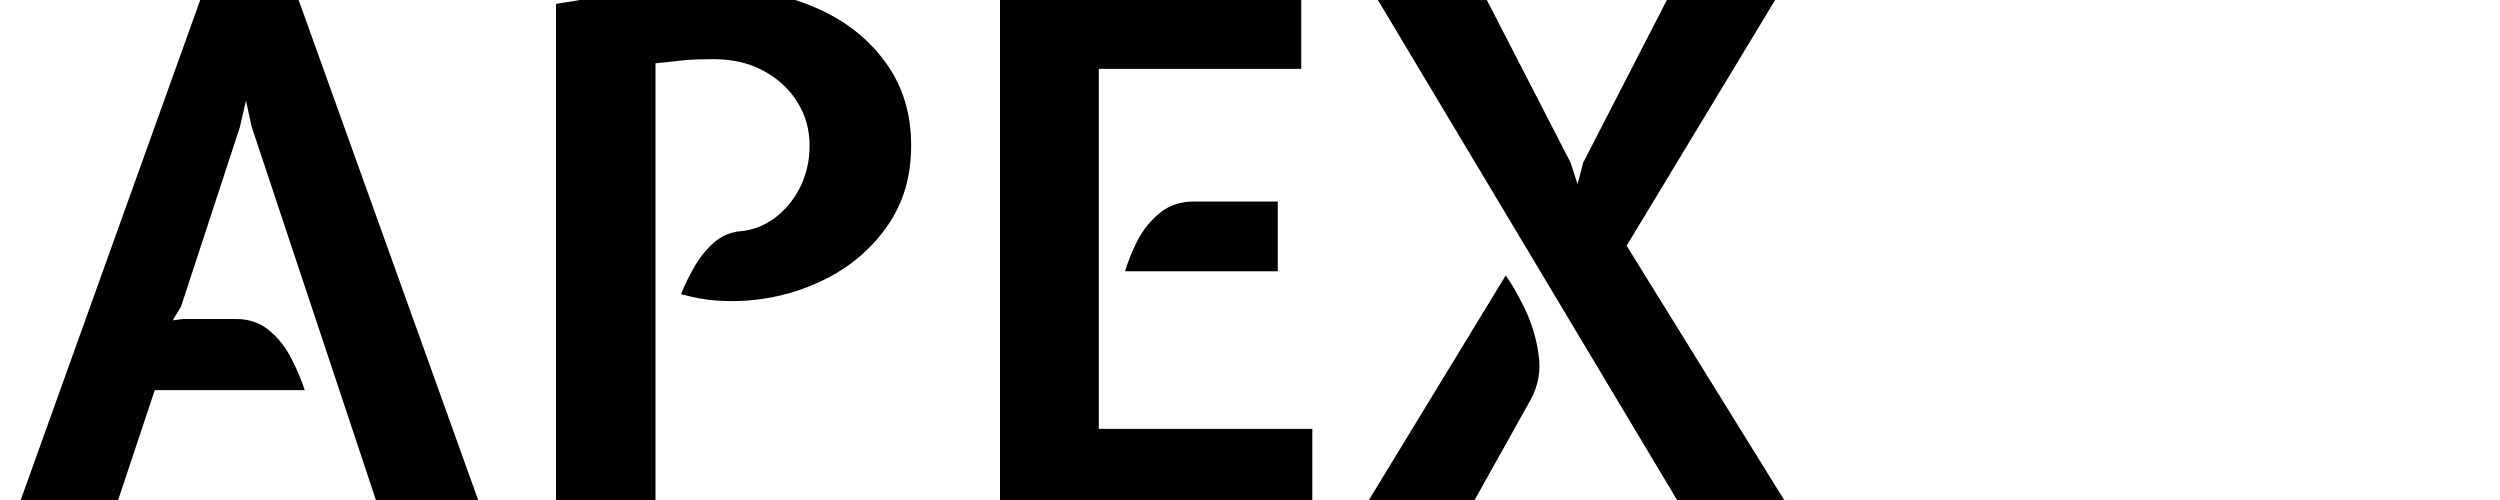 <?xml version="1.0" encoding="UTF-8"?>
<svg xmlns="http://www.w3.org/2000/svg" width="80" height="16" viewBox="0 0 80 16" fill="none">
  <g clip-path="url(#clip0_10421_1907)">
    <path d="M0.663 16L6.434 -0.075H9.53L15.301 16H12.028L8.048 4.038L7.871 3.22L7.672 4.082L5.793 9.809L5.528 10.251L5.859 10.207H7.54C7.967 10.207 8.325 10.329 8.612 10.572C8.907 10.815 9.143 11.114 9.32 11.467C9.504 11.821 9.648 12.16 9.751 12.484H4.953L3.781 16H0.663ZM17.792 16V0.124C18.588 -0.008 19.262 -0.111 19.815 -0.185C20.368 -0.259 20.877 -0.31 21.341 -0.34C21.805 -0.369 22.303 -0.384 22.833 -0.384C24.027 -0.384 25.1 -0.181 26.05 0.224C27.009 0.629 27.764 1.212 28.317 1.971C28.877 2.722 29.157 3.618 29.157 4.657C29.157 5.637 28.91 6.485 28.416 7.2C27.93 7.907 27.296 8.468 26.515 8.88C25.733 9.286 24.904 9.529 24.027 9.61C23.696 9.639 23.342 9.643 22.966 9.621C22.598 9.599 22.207 9.529 21.794 9.411C21.905 9.131 22.045 8.843 22.214 8.549C22.384 8.246 22.59 7.989 22.833 7.775C23.077 7.554 23.364 7.428 23.696 7.399C24.101 7.362 24.47 7.218 24.801 6.968C25.14 6.71 25.409 6.382 25.608 5.984C25.807 5.578 25.907 5.136 25.907 4.657C25.907 4.149 25.778 3.688 25.52 3.275C25.262 2.855 24.901 2.52 24.436 2.269C23.979 2.019 23.445 1.893 22.833 1.893C22.435 1.893 22.126 1.904 21.905 1.927C21.684 1.949 21.374 1.982 20.976 2.026V16H17.792ZM32 16V-0.075H41.64V2.203H35.162V13.723H41.994V16H32ZM36.002 8.681C36.098 8.357 36.234 8.022 36.411 7.675C36.595 7.329 36.835 7.038 37.13 6.802C37.425 6.566 37.786 6.448 38.213 6.448H40.889V8.681H36.002ZM53.666 16L44.048 -0.075H47.541L50.261 5.21L50.482 5.895L50.659 5.21L53.379 -0.075H56.85L52.052 7.863L57.093 16H53.666ZM43.805 16L48.183 8.814C48.367 9.065 48.57 9.418 48.791 9.875C49.012 10.325 49.159 10.811 49.233 11.335C49.314 11.851 49.229 12.337 48.979 12.794L47.188 16H43.805Z" fill="black"></path>
  </g>
  <defs>
    <clipPath id="clip0_10421_1907">
      <rect width="80" height="16" fill="white"></rect>
    </clipPath>
  </defs>
</svg>
